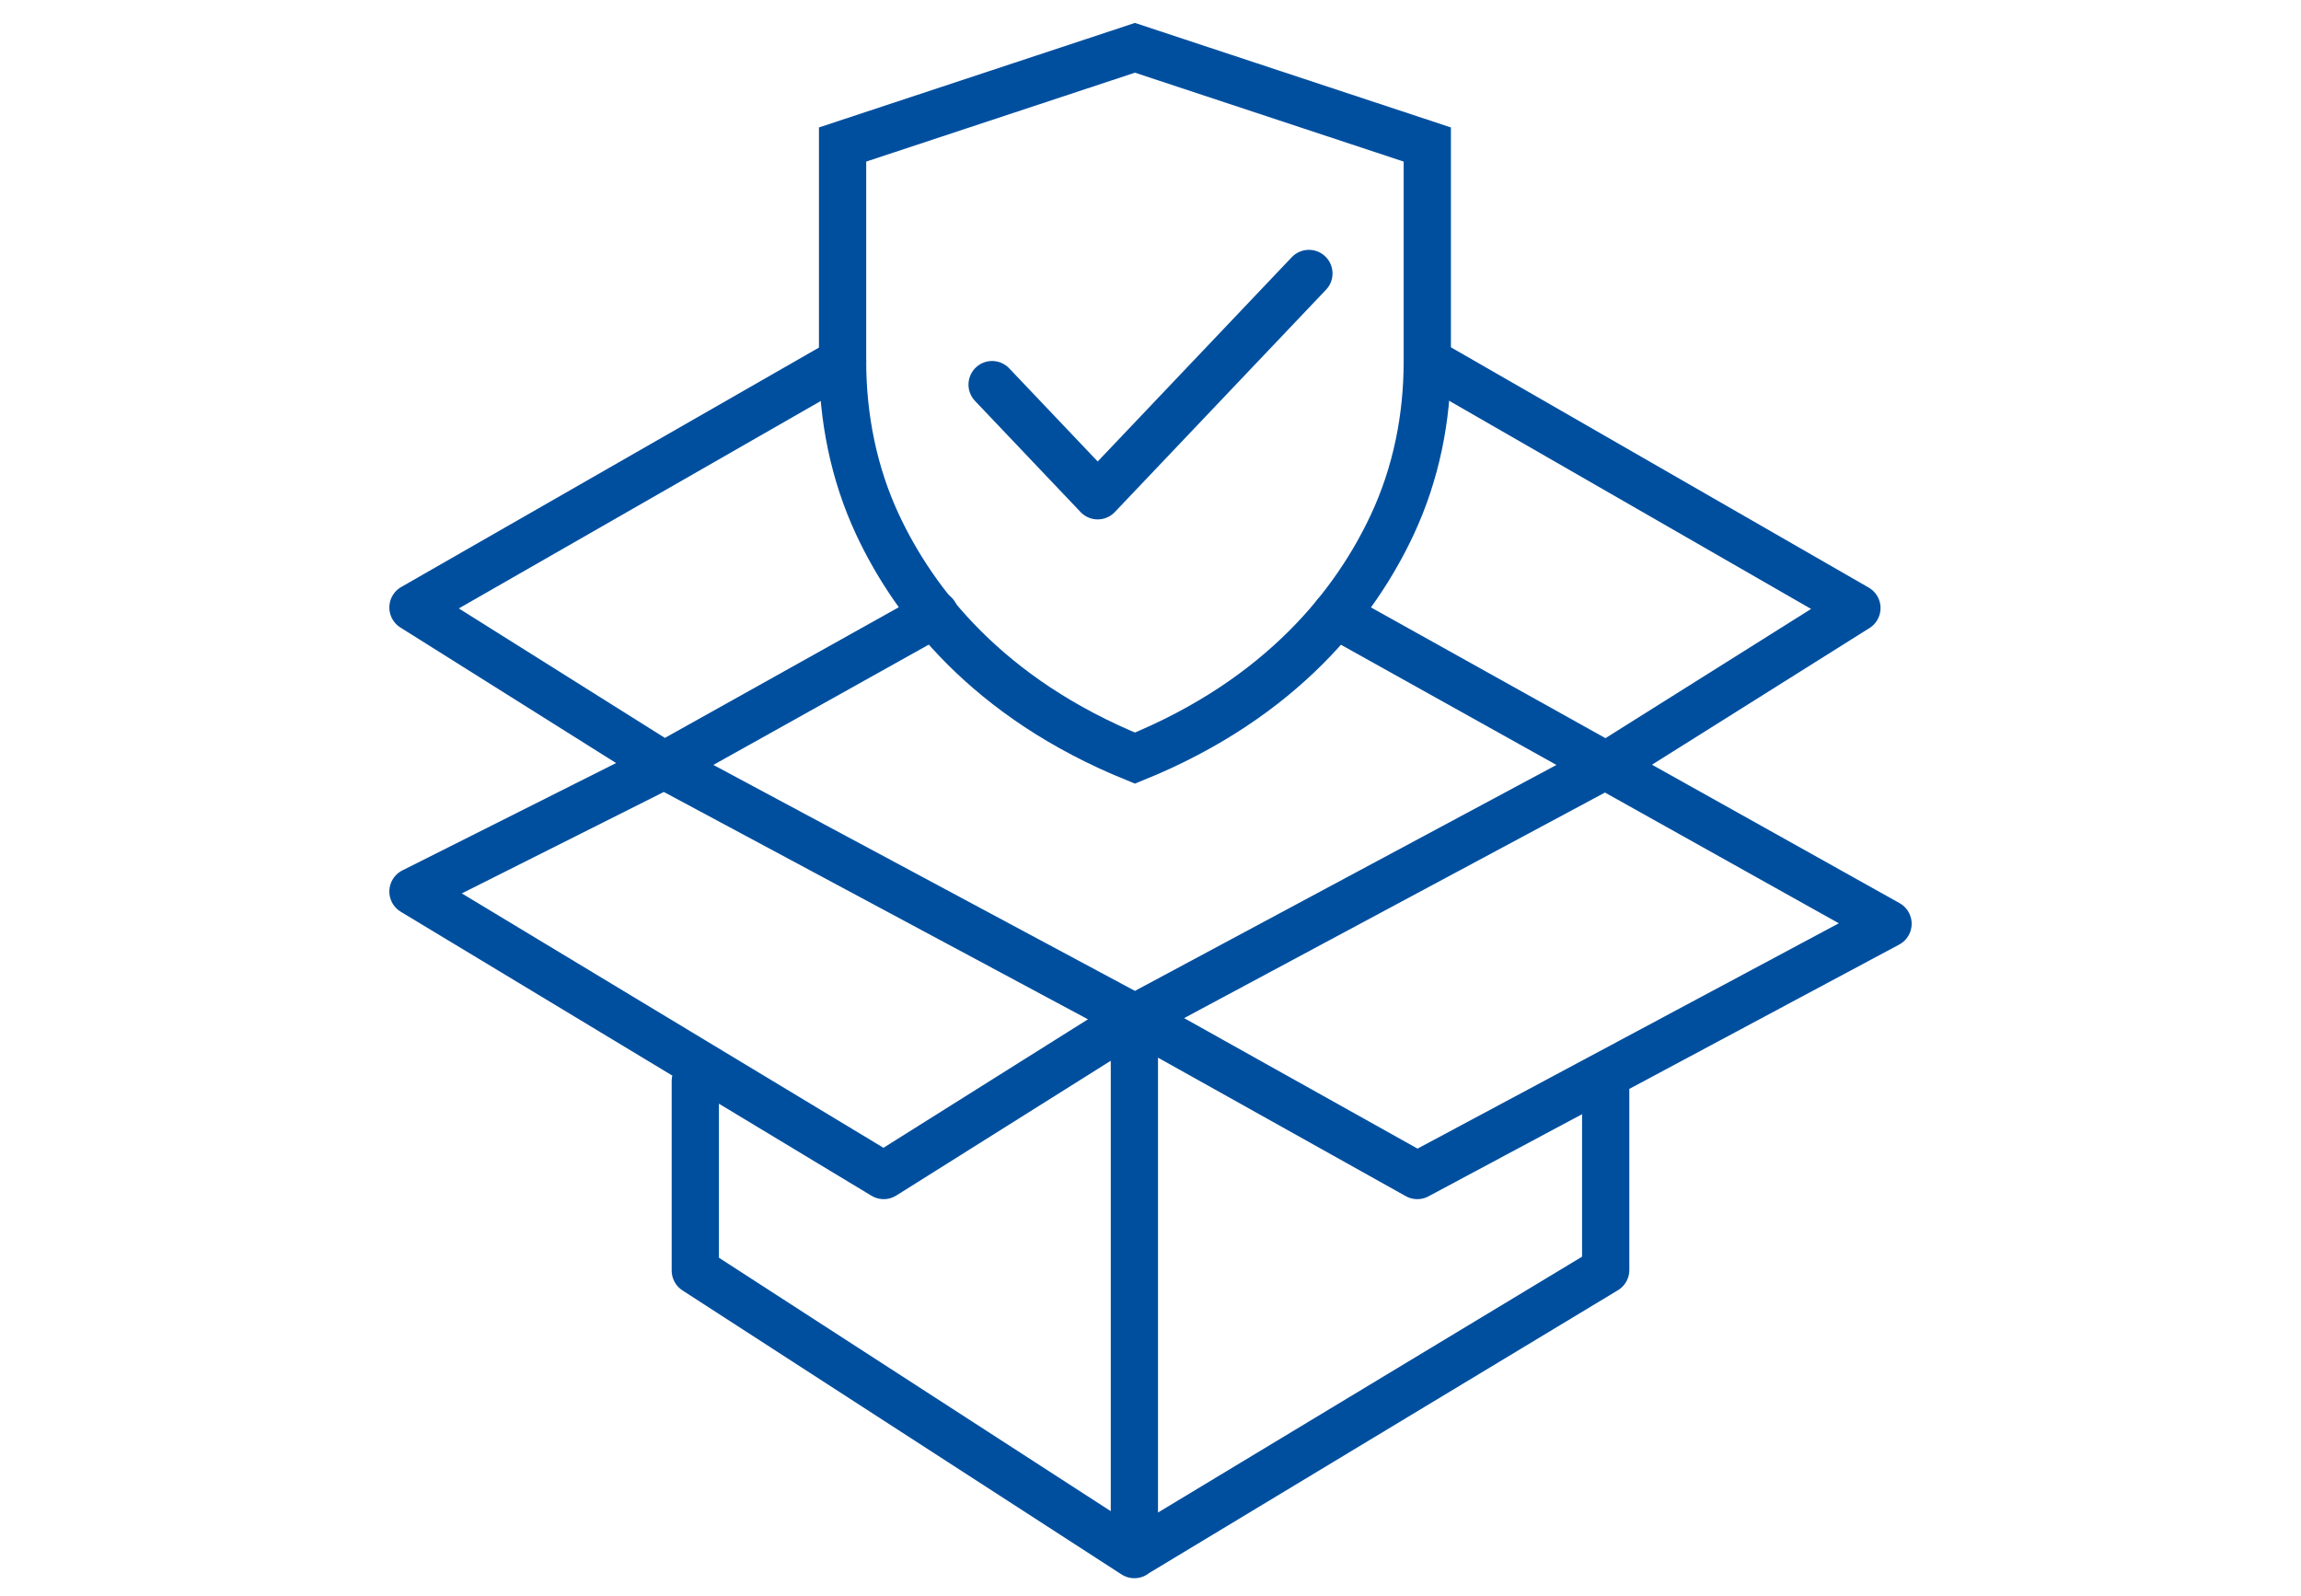 <?xml version="1.0" encoding="UTF-8"?>
<svg xmlns="http://www.w3.org/2000/svg" xmlns:xlink="http://www.w3.org/1999/xlink" version="1.1" id="Ebene_1" x="0px" y="0px" viewBox="0 0 414 287.2" style="enable-background:new 0 0 414 287.2;" xml:space="preserve">
<style type="text/css">
	.st0{display:none;}
	.st1{display:inline;}
	.st2{fill:none;stroke:#004E9E;stroke-width:15;stroke-miterlimit:10;}
	.st3{fill:none;stroke:#004E9E;stroke-width:15;stroke-linejoin:round;stroke-miterlimit:10;}
	.st4{fill:none;stroke:#004E9E;stroke-width:15;stroke-linecap:round;stroke-linejoin:round;stroke-miterlimit:10;}
	.st5{display:inline;fill:none;stroke:#004E9E;stroke-width:15;stroke-linejoin:round;stroke-miterlimit:10;}
	.st6{fill:none;stroke:#004E9E;stroke-width:15;stroke-linecap:round;stroke-miterlimit:10;}
	.st7{fill:none;stroke:#004F9F;stroke-width:8.5;stroke-linecap:round;stroke-linejoin:round;stroke-miterlimit:10;}
	.st8{fill:none;stroke:#004F9F;stroke-width:8.5;stroke-miterlimit:10;}
</style>
<g id="Ebene_1_00000008834602652954670770000004049270294409786028_" class="st0">
	<g class="st1">
		<path class="st2" d="M97.3,203.3l50,50 M217.3,183.3l105-105 M167.3,133.3l105-105 M122.3,118.3l45,15l10,40l40,10l15,45     M227.3,13.3l-105,105l-40,150l150-40l105-105"></path>
	</g>
</g>
<g id="Ebene_2_00000056387155002345911760000004190270952472499870_" class="st0">
	<g class="st1">
		<path class="st3" d="M377.5,15.7L121.8,169.2V263l51.1-42.6 M36.5,83.9l187.6,187.6L377.5,15.7L36.5,83.9z"></path>
	</g>
</g>
<g id="Ebene_3" class="st0">
	<g class="st1">
		<path class="st2" d="M250,229.5h36.8 M256.1,174.3h-12.3L207,235.7l-36.8-61.4h-12.3c-33.9,0-61.4,27.5-61.4,61.4v36.8h220.9    v-36.8C317.5,201.7,290,174.3,256.1,174.3z M207,137.5c33.9,0,61.4-27.5,61.4-61.4S240.9,14.7,207,14.7s-61.4,27.5-61.4,61.4    C145.7,110,173.2,137.5,207,137.5z"></path>
	</g>
</g>
<g id="Ebene_4" class="st0">
	<g class="st1">
		<path class="st4" d="M253.8,170.1c-9,22.2-30.8,37.9-56.3,37.9s-47.3-15.7-56.3-37.9 M250.6,101.9c0,8.4-6.8,15.2-15.2,15.2    s-15.2-6.8-15.2-15.2s6.8-15.2,15.2-15.2C243.9,86.7,250.6,93.5,250.6,101.9z M174.8,101.9c0,8.4-6.8,15.2-15.2,15.2    s-15.2-6.8-15.2-15.2s6.8-15.2,15.2-15.2S174.8,93.5,174.8,101.9z M317.9,226c21.9-22.4,35.1-51.1,35.1-82.5    c0-71.2-67.9-128.9-151.7-128.9c-83.7,0-151.7,57.8-151.7,129s68,128.9,151.7,128.9h147.9h15.2L317.9,226z"></path>
	</g>
</g>
<g id="Ebene_6" class="st0">
	<g class="st1">
		<path class="st2" d="M207,13.7c-70.2,0-127.2,51.8-127.2,115.6c0,24.7,8.6,47.6,23.1,66.4v66.5l35.6-35.6    c19.8,11.5,43.3,18.2,68.5,18.2c70.2,0,127.2-51.8,127.2-115.6S277.3,13.7,207,13.7z M224.4,77.3c0,9.6-7.8,17.3-17.3,17.3    c-9.6,0-17.3-7.8-17.3-17.3c0-9.6,7.8-17.3,17.3-17.3C216.6,60,224.4,67.7,224.4,77.3z M207,198.7L207,198.7    c-9.6,0-17.3-7.8-17.3-17.3v-46.2c0-9.6,7.8-17.3,17.3-17.3c9.6,0,17.3,7.8,17.3,17.3v46.2C224.4,191,216.6,198.7,207,198.7z"></path>
	</g>
</g>
<g id="Ebene_7" class="st0">
	<g class="st1">
		<path class="st2" d="M266.1,163.3l19.7,19.7l32.8-32.8 M344.7,169.8c0,29-23.5,52.5-52.5,52.5s-52.5-23.5-52.5-52.5    s23.5-52.5,52.5-52.5S344.7,140.8,344.7,169.8z M214.7,169.8h-79.8c-36.2,0-65.6,29.4-65.6,65.6v26.2c0,7.2,5.9,13.1,13.1,13.1    h209.8c7.2,0,13.1-5.9,13.1-13.1v-13.1 M239.8,64.9c0,29-23.5,52.5-52.5,52.5s-52.5-23.5-52.5-52.5s23.5-52.5,52.5-52.5    S239.8,35.9,239.8,64.9z"></path>
	</g>
</g>
<g id="Ebene_8" class="st0">
	<g class="st1">
		<path class="st2" d="M164.5,218h85 M164.5,33.7v35.4h-35.4 M306.3,47.9V12.4H157.4l-49.6,49.7v212.6h198.5V47.9z"></path>
	</g>
	<path class="st5" d="M207,196.7l-28.3-28.4 M207,125.9v70.9l28.3-28.4"></path>
</g>
<g id="Ebene_9" class="st0">
	<g class="st1">
		<path class="st4" d="M289,94.4c0-46.6-38.8-84-85.9-81.9c-41.9,1.9-76.4,36.6-78,78.5c-0.8,21.2,6.4,40.7,18.9,55.7    c16.2,19.4,24.8,37.2,24.8,62.4h76.5c0-25.8,9.6-43.4,25.7-63.5C282.3,131.6,289,113.8,289,94.4z"></path>
		<path class="st6" d="M168.8,231h76.5 M190.6,209.2v-92.9l10.9,5.5l5.5-5.5l5.5,5.5l10.9-5.5v92.9 M185.2,274.7h43.7 M174.2,252.9    h65.6"></path>
	</g>
</g>
<g>
	<path class="st7" d="M204.2,279.6l84.7-51.1v-34.1 M125.1,194.5v34.1l79,51.1v-96.5 M256.9,65l77.2,44.4l-45.2,28.4l50.8,28.4   L255,211.5l-50.8-28.4L159,211.5l-84.7-51.1l45.2-22.7l-45.2-28.4L151.6,65 M240.3,110.6l48.6,27.1l-84.7,45.4l-84.7-45.4   l48.7-27.2"></path>
	<path class="st8" d="M204.2,8.6L151.6,26v39c0,10.1,2,20.2,6.3,29.4c6.5,13.9,19.7,31.2,46.3,42c26.6-10.8,39.8-28.1,46.3-42   c4.3-9.2,6.3-19.2,6.3-29.4V26L204.2,8.6z"></path>
</g>
<polyline class="st7" points="178.5,69.2 197.5,89.2 235.5,49.2 "></polyline>
</svg>
